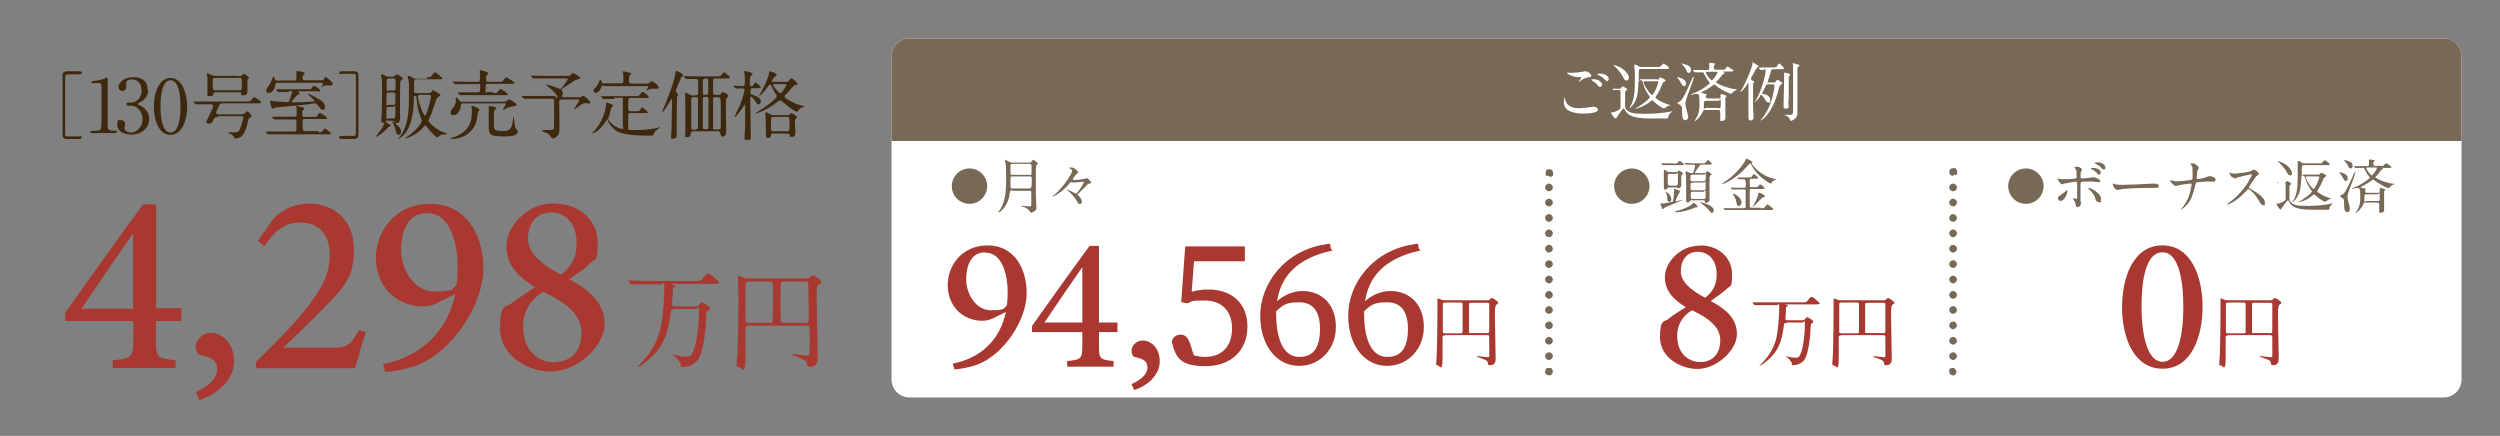 <?xml version="1.0" encoding="UTF-8"?>
<svg id="_レイヤー_1" xmlns="http://www.w3.org/2000/svg" version="1.1" viewBox="0 0 975 170">
  <rect x="0" y="0" width="975" height="170" fill="#808080" stroke="none"/>
  <!-- Generator: Adobe Illustrator 29.4.0, SVG Export Plug-In . SVG Version: 2.1.0 Build 152)  -->
  <defs>
    <style>
      .st0 {
        fill: none;
      }

      .st1 {
        stroke: #a83830;
        stroke-miterlimit: 10;
      }

      .st1, .st2 {
        fill: #a83830;
      }

      .st3 {
        fill: #3e290f;
      }

      .st4 {
        fill: #fff;
      }

      .st5 {
        fill: #786957;
      }
    </style>
  </defs>
  <path class="st0" d="M955,170H20c-11,0-20-9-20-20V20C0,9,9,0,20,0h935C966,0,975,9,975,20v130c0,11-9,20-20,20Z"/>
  <path class="st4" d="M953,155H354.7c-3.9,0-7-3.1-7-7V22c0-3.9,3.1-7,7-7h598.3c3.9,0,7,3.1,7,7v126c0,3.9-3.1,7-7,7Z"/>
  <path class="st5" d="M960,55H347.7V22c0-3.9,3.1-7,7-7h598.3c3.9,0,7,3.1,7,7v33Z"/>
  <g>
    <path class="st2" d="M263.1,120.6c-1.3,0-1.3.2-1.5,1.5-1.1,7.7-2.6,13.3-9.3,18.7-1.8,1.5-3.4,2.4-3.8,2.4s0,0,0,0c0-.1.4-.5.5-.6,7.4-7.1,8.5-13.5,9.1-17.4.6-3.8,1-9.5,1-12.9s-.2-1.4-1.3-1.4h-5.7c-.9,0-3.7,0-5.1,0h-.8c-.1,0-.2,0-.4-.3l-.8-.9q-.2-.2-.2-.3h.2c.3,0,1.5,0,1.8,0,1.9,0,3.7.2,5.5.2h19c1.9,0,2.1,0,2.9-1.1,1-1.4,1.3-1.8,1.9-1.8,1.1,0,4.3,3.1,4.3,3.4,0,.6-.8.6-2.2.6h-15.6c-.3,0-.7,0-.7.2s0,0,.7.3c.7,0,.8.2.8.4s-1,.8-1,1v2.5c-.2.6-.3,2.9-.3,3.4s0,1,1.2,1h7.5c.8,0,1.2,0,1.7-.5.8-1,.9-1.1,1.2-1.1.5,0,3.2,1.8,3.2,2.3s-.2.5-.8.9c-.6.4-.6.6-.7,2.8,0,1.5-.6,13.3-3.5,16.8-1.3,1.5-3.4,2.4-5.5,2.4s-.6,0-.9-1.1c-.4-1.3-2.1-2.7-2.3-2.9-.7-.6-.8-.6-.8-.8s.1,0,.2,0c.2,0,1.4.4,1.6.4.8.2,2.1.4,3.4.4s2.1,0,3.1-3c1.4-4.1,1.9-10.8,1.9-14.4s-.3-1.2-1.4-1.2h-8.1Z"/>
    <path class="st2" d="M292,127.1c-.6,0-1.3,0-1.3,1.1v12.1c0,6.3-1.9,2.9-2.2,2.9-1.2,0-1.2-.6-1.2-1.1s.2-3.4.3-4.1c.3-4.3.4-21.9.4-22.3,0-1.1-.2-6.4-.2-7.6s0-.5.2-.5c.5,0,1.4.4,2.2.7.6.3,1,.3,2.1.3h21.8c1.3,0,1.5,0,1.9-.6.6-.6.8-.7,1.1-.7s3.2,1.9,3.2,2.5-.2.5-1.1,1.2c-.6.5-.7.6-.7,4.9s.4,20,.4,23.8-3.1,3.3-3.3,3.3c-.7,0-.8-.3-.9-1.4-.2-1.1-2.1-1.7-3.2-2.2-2.1-.8-2.4-.8-2.4-1.1s.3-.2.5-.2c.5,0,4.2.6,5,.6s.9,0,1-.4c.1-.6.2-3.5.2-4.4s0-5.8-.1-6.1c-.2-.8-.8-.8-1.2-.8h-22.5ZM300.2,126c.4,0,.8,0,1.1-.5.1-.3.2-8.5.2-9.5s0-5.4-.2-5.7c-.2-.5-.6-.5-1.1-.5h-8.3c-.3,0-.8,0-1.1.5-.1.3-.1,7-.1,8v7c.1.6.8.6,1.1.6h8.4ZM314,126c1.4,0,1.4-.3,1.4-2.8s-.1-12.2-.2-12.7c-.2-.7-.7-.7-1.3-.7h-8.1c-.5,0-1,0-1.2.4s-.2,6.5-.2,7.5,0,7.4.2,7.8.6.4,1.2.4h8.2Z"/>
  </g>
  <g>
    <path class="st3" d="M31.1,53.1c.3,0,.8,0,.8.5s-.6.6-.8.6h-5.1c-.4,0-1.6,0-1.6-1.6v-23.2c0-1.1.6-1.6,1.6-1.6h5.1c.3,0,.8,0,.8.6s-.5.6-.8.6h-4.9s-.5,0-.7.4c-.1.3-.1,2.9-.1,3.4v19.7c0,.3.2.7.8.7h4.9Z"/>
    <path class="st3" d="M35.9,52c-.6,0-.7-.4-.7-.5,0-.5.4-.5,1.5-.5,1.6,0,2.3,0,2.7-.9.2-.5.2-5.6.2-6.6v-9.7c0-1.5-.4-1.4-2.8-1.4s-1,0-1-.4.3-.4,1.2-.5c.7,0,2.1-.3,3.3-.7.2,0,1.2-.6,1.4-.6s.3,0,.3,1.4v5.4c0,1.3,0,12.5,0,12.8.2.8.6,1.2,2.8,1.2s.7,0,.7.5-.5.4-.7.4h-9Z"/>
    <path class="st3" d="M66.5,52.6c-4.6,0-6.5-5.8-6.5-11.1s2-11.1,6.5-11.1,6.5,6,6.5,11.1-1.9,11.1-6.5,11.1ZM66.5,31.3c-3.9,0-3.9,8.7-3.9,10.2s0,10.2,3.9,10.2,3.9-8.6,3.9-10.2,0-10.2-3.9-10.2Z"/>
    <path class="st3" d="M57.8,35.2c0,1.7-1,3.3-2.6,4.4-.2,0-1.5.8-1.5,1,0,.3,1.4.7,1.6.9,1.4.8,2.9,2.4,2.9,4.9,0,3.7-3.2,6.1-6.8,6.1s-5.7-1.6-5.7-3.9.8-1.7,1.7-1.7,1.4.8,1.4,1.4-.3,1.3-.3,1.5c0,1.1,1.2,1.9,2.6,1.9,2.3,0,4.5-2.4,4.5-5.2s-2-5.3-4.6-5.3-1,0-1.1,0c-.4,0-.6-.3-.6-.6s.3-.6.7-.6,1,0,1.2,0c2,0,4-1.8,4-4.6s-1.4-4.4-3.7-4.4-2.3,1-2.3,1.9,0,.9,0,1.1c0,.9-.7,1.5-1.5,1.5s-1.5-.8-1.5-1.5c0-1.4,1.7-3.9,5.7-3.9s5.7,1.9,5.7,4.9h0Z"/>
    <path class="st3" d="M84.9,45.7c-1,0-1.2,0-1.7,1.1-.3.7-.6,1.4-1.7,1.4s-1-.4-1-.7.5-1.2.7-1.6c0,0,1.9-3.8,1.9-4.5s-.5-.7-.8-.7h-5.9q0,0-.3-.2l-.6-.7c0,0,0-.1,0-.2h1.3c1.4,0,2.6,0,4,0h15.2c1.3,0,1.5,0,1.9-.5.9-1,1-1.2,1.3-1.2s2.6,1.5,2.6,2-.5.4-1.6.4h-12.9c-1.4,0-1.5,0-2.2,1.7-.2.4-.8,1.7-.8,2s.2.6,1.1.6h8c1.2,0,1.6,0,2-.4.8-.7.9-.8,1.1-.8.6,0,1.6,1.7,1.6,2s0,.2-.9.7c-.3,0-.3.3-.5,1.4-.4,1.9-1.5,5.2-2.8,5.9-.7.4-1.6.6-1.9.6s-.4,0-.7-.5c-.2-.3-.5-.9-1.9-1.5q-.3,0-.3-.2c0,0,.2-.2.3-.2h1.6c2,0,2.2-.3,2.8-1.9.5-1.2,1.1-3.5,1.1-3.9s-.4-.5-.8-.5h-9.3l.2.3ZM92.6,29.7c1.2,0,1.4,0,1.7-.3.5-.5.6-.6.9-.6.5,0,1.9,1.3,1.9,1.6s-.5.5-.6.6c0,.1,0,.3,0,.8v3.7c0,1.2-.6,1.7-1.7,1.7s-.7-.3-.7-.8-.4-.4-.6-.4h-9.5c-.3,0-.6,0-.7.4,0,.4,0,1.1-1.4,1.1s-1-.3-1-1.2v-6.2c0-.2-.3-1.1-.3-1.3s0-.2.2-.2c.2,0,1.5.6,1.8.7.7.3.8.3,1.5.3h8.6ZM83.9,30.4c-.3,0-.7,0-.9.4v2.7c0,1.3,0,1.7.8,1.7h9.6c.9,0,.9-.4.9-1.9,0-2.8,0-2.9-1-2.9h-9.4Z"/>
    <path class="st3" d="M125.4,31.3c.6,0,.7,0,1-.6.3-.5.4-.7.6-.7s1.3.9,1.7,1.3c.9.8,1.1,1,1.1,1.4,0,.6-.6.6-.9.6s-1.2,0-1.5,0c-.7,0-.8,0-1.7.6,0,0-.3.3-.4.3s0,0,0,0c0,0,0-.3.2-.4.4-.9.4-1,.4-1.2,0-.3-.2-.3-.6-.3h-17c-.8,0-.8.2-1,1,0,1-1,2.9-2.3,2.9s-1.1-.4-1.1-1,0-.6.7-1.5c1-1.3,1.5-2.8,1.6-2.9,0-.1.2-1,.3-1,.2,0,.6.8.7,1,.2.6.3.6.9.6h6.7c.6,0,.8-.2.8-.9v-1.7c0-.1,0-.7,0-.9s0-.2.3-.2c.3,0,1.5.2,1.9.3.3,0,1,.2,1,.6s0,.2-.6.7c0,.1-.2.4-.2,1.1s.3.9.9.9h6.9-.3ZM123.9,51.6c1.2,0,1.4,0,1.6-.2s1-1.3,1.2-1.3,2.4,1.6,2.4,1.9-.2.4-.4.4h-24.1c0,0-.2,0-.3-.2l-.6-.7s0,0,0-.2h11c.8,0,.9-.3.9-.8v-3.4c0-.4-.4-.5-.8-.5h-7.8q0,0-.3-.2l-.6-.7q0,0,0-.2h8.8c.8,0,.8-.6.8-.8v-2.4c0-.2-.3-.9-.3-1s0,0,.2,0,1.9.4,2.2.5c.7.2.8.2.8.6s0,.3-.4.5-.3.3-.3,1c0,1.5,0,1.7.9,1.7h3.8c.7,0,.8,0,1.2-.6.6-.9.7-1,.9-1s2.8,1.4,2.8,2-.2.4-1.6.4h-7.1c-.3,0-.8,0-.8.8,0,3.8,0,3.9,1,3.9h5.3l-.2.6ZM112.9,35.9h-4.3c0,0-.2,0-.3-.2l-.6-.7s0,0,0-.2h0c.2,0,1.1,0,1.3,0h11.3c1,0,1.1,0,1.3-.4.3-.6.6-.9.9-.9s2.4,1.2,2.4,1.8-.2.3-1.6.3h-7.1s.7.8.7,1,0,.2-.7.3c-.2,0-.7.6-1.2,1.2-.2.3-1.3,1.5-1.3,1.6,0,.2.4.2.6.2,2.7,0,3.9,0,7.5-.3.6,0,.8,0,.8-.3s-2.6-2.5-2.6-2.8,0,0,0,0c.5,0,3.2,1.5,4.1,2,1.7,1,2.6,1.8,2.6,3.1s-.3,1.2-.9,1.2-.6-.2-1.9-1.8c-.3-.3-.6-.7-1-.7s-3.1.4-3.6.5c-1.9.2-11.2,1-12.1,1.2,0,0-.7.4-.8.4-.4,0-.6-.6-.8-1.4,0-.3-.3-1.5-.3-1.6s0-.2.2-.2c.2,0,1,.3,1.2.3.8,0,4.4.3,5.2.3s.7,0,1.2-1.3c0-.2.8-2.1.8-2.6s-.3-.4-.7-.4h-.7l.3.4Z"/>
    <path class="st3" d="M133.1,28.9c-.3,0-.8,0-.8-.5s.5-.6.8-.6h5.1c.4,0,1.6,0,1.6,1.6v23.2c0,1.1-.6,1.6-1.6,1.6h-5.1c-.3,0-.8,0-.8-.6s.5-.6.8-.6h4.9s.5,0,.7-.4c.1-.3.1-2.9.1-3.4v-19.7c0-.3-.2-.7-.8-.7h-4.9Z"/>
    <path class="st3" d="M151.4,46.9c-.1,0-.9,0-.9.5s1.9,1.2,1.9,1.5-.1.2-.2.3c-.4.2-.6.3-.8.5-2.8,3-4.9,3.8-4.9,3.7s1.2-1.7,1.5-2c1.6-2.3,2-3.3,2-3.5s0,0,0,0c0,0-.5,0-.6,0-.6,0-.7-.6-.7-1.1s.2-2.8.2-3.3c.1-4.8.1-6.2.1-7.8,0-2.8,0-3.8-.1-4.5,0-.3-.3-1.6-.3-1.9s0-.3.2-.3c.4,0,.7.1,1.6.6.5.3.9.3,1.2.3h1.5c.3,0,.6,0,1-.4s.5-.5.7-.5c.3,0,2.3,1.2,2.3,1.7s-.2.3-.3.4c0,0-.6.4-.6.5-.1.3-.2,4.7-.2,5.4v9.3c0,.5,0,1.7-1.5,1.7s-.5-.2-.6-.5c-.1-.4-.4-.4-.8-.4h-1.8v-.2ZM151.6,41.7c-.9,0-.9.2-.9,3s0,1.5.9,1.5h1.7c.9,0,.9-.2.9-3.3s0-1.2-.9-1.2h-1.7ZM151.6,36.1c-.9,0-.9.2-.9,3.1s0,1.7.9,1.7h1.7c.9,0,.9-.4.9-1.8v-2.6c-.2-.4-.6-.4-.8-.4h-1.8ZM151.7,30.6c-.9,0-.9.2-.9,3s0,1.7.9,1.7h1.7c.9,0,.9-.3.9-1.7,0-2.8,0-3-.9-3,0,0-1.7,0-1.7,0ZM154.3,48.3c1,.8,2.1,1.6,2.1,3s-.9,1.2-1.1,1.2c-.6,0-.6-.2-1.1-2.1-.2-.8-.8-2.1-1.1-2.6-.1-.2-.2-.3-.1-.4.1-.2,1.3.7,1.4.8h0ZM166.6,30.1c1.3,0,1.4,0,1.9-.8.3-.4.9-1.1,1.2-1.1s.7.4,1.9,1.4c.8.6.9.7.9.9,0,.4-.1.4-1.5.4h-8.6c-.7,0-.9.3-.9.9v3.9c0,.4.3.6.9.6h4.7c.3,0,.9,0,1.1-.4.3-.6.4-.7.7-.7s2.9,1.5,2.9,1.8-1.4,1.1-1.5,1.4c0,0-1.8,5.3-2.2,6.3-.1.3-1,1.9-1,2.3,0,.8,2.6,3,4.5,4,.6.3,1.7.7,2.4,1,0,0,.3,0,.3.2s-.6.2-1,.2c-1.2,0-1.8.4-2.4,1-.2.2-.3.2-.4.2-.3,0-2.4-1.9-4-4.1-.2-.3-.3-.5-.6-.5s-.5.2-.6.4c-1.9,2.3-4.1,3.5-5.9,4.2-.6.2-1.4.5-1.5.5h-.1s0,0,.3-.3c4.6-3,6.4-6,6.4-6.6s-.8-2.3-.9-2.7c-.6-1.9-.7-2.3-1.2-6.5,0-.2,0-.6-.5-.6s-.5.5-.5.9c0,2.7-.2,10.3-3.8,14.2-.9,1-2.1,1.7-2.2,1.7s0,0,.3-.6c2.4-3,3.8-6.6,3.8-15.8s0-4.7-.2-6.4c0-.3-.3-1.4-.3-1.6s.2-.2.3-.2c.5,0,.9.2,1.8.8.5.3.8.3,1.1.3h4.4v-.6ZM163.7,37c-.4,0-.7,0-.7.5,0,2,2.1,7.6,2.8,7.6s2.3-7.1,2.3-7.5c0-.6-.5-.6-.7-.6h-3.7Z"/>
    <path class="st3" d="M180.4,40.4c-.6,0-.6,0-.7,1-.1,1.4-1.2,3.5-2.7,3.5s-1.2-.3-1.2-1.1.1-.7,1.2-2.2c.7-1,.8-2,.8-2.5s-.1-.7-.1-.8c0-.2.2-.3.3-.3.3,0,1.2,1.2,1.4,1.5.2.2.6.2.9.2h15.6c.9,0,1.1,0,1.5-.2.2,0,.9-.8,1.1-.8.3,0,3,1.6,3,2.1s-.8.6-1.2.7c-.6,0-1.2,0-2.5.6-.2,0-1.1.7-1.4.7s-.2,0-.2-.2,1.1-1.8,1.1-2.1c0,0,0-.2-.4-.2h-16.6,0ZM186.4,42.3c.3,0,.6.2.6.5s-.6.7-.6.9c-.1.4-.3,2.4-.4,2.7-1.2,6.4-7.2,7.8-9.5,7.8s-.4,0-.4-.3.2-.2.5-.3c.8-.2,2.2-.7,3.6-1.7,3.8-2.7,3.8-6.2,3.8-8.3s0-1,0-1.3c0,0-.2-.6-.2-.7,0-.2.2-.2.3-.2h.4c.4,0,1.7.7,2.1.8h-.2ZM192.4,36.3c1.3,0,1.4,0,1.9-.7.3-.4.7-.9,1-.9s2.8,1.8,2.8,2.1-.6.3-1.5.3h-17.1c-.1,0-.2,0-.3-.2l-.6-.7q-.1,0-.1-.2h.1c.2,0,1.1,0,1.3,0h6.5c.7,0,.9-.3.9-2s0-1.2-.8-1.2h-9q-.1,0-.3-.2l-.6-.6c-.1-.1-.1-.2-.1-.2h1.3c1.4,0,2.6.1,4,.1h4.5c.9,0,.9-.2.9-2.1s-.1-1.8-.1-2.1,0-.3.2-.3c.3,0,1.8.4,2.1.5.7.2,1,.5,1,.7s-.6.7-.6.9c-.1.2-.2.6-.2,1,0,.9,0,1.4.8,1.4h4.1c1.3,0,1.5,0,1.9-.7.3-.4.7-1,1.1-1s3.1,1.7,3.1,2.1-.6.4-1.6.4h-8.7c-.9,0-.9,0-.9,2.3s0,.9.8.9h2.1v.3ZM192.9,41.8c.2,0,.6.2.6.4s-.6.8-.7.9c-.2.3-.2,2.1-.2,2.7,0,3.4,0,4.1.3,4.5.3.6,1.2.8,3.5.8s3.2-.7,3.6-4.1c0-.3.2-1.4.3-1.4s.2.4.5,3.5c0,.5.2.8.4,1,.5.6.8,1,.8,1.3,0,.8-1.3,1.4-1.5,1.4-.7.3-1.9.4-3.7.4-6.2,0-6.2-.8-6.2-4.7v-6.7c0-.5.2-.5.5-.4.3,0,1.8.2,2.1.3h-.3Z"/>
    <path class="st3" d="M216.5,38.1c.7,0,1,0,1-.3s-.7-1.5-3.8-4.1c-.8-.6-.9-.7-.9-.8s.1,0,.1,0c.1,0,1.6.4,2.8.8.4,0,2.6,1,2.7,1,.3,0,.4,0,1.3-1.2.3-.4,1.7-2.2,1.7-2.6s-.3-.3-.7-.3h-12.7c-.1,0-.2,0-.3-.2l-.6-.7c0,0-.1-.1-.1-.2h1.4c.8,0,2.3.1,4,.1h8.6c.9,0,1.2,0,1.5-.3.4-.5.7-.8.9-.8.5,0,2.9,1.5,2.9,1.9s-.1.3-1.2.6c-.6.1-1.1.4-5.2,3.2-.8.6-.9.6-.9.8s0,.2.2.4c.2.3.3.6.3,1s0,.3-.1.6c-.2.3-.2.4-.2.6,0,.3.3.3.6.3h5.2c1.3,0,1.4,0,1.5,0,.6-.4.7-.6.9-.6.4,0,2.8,2.1,2.8,2.6s-.4.5-.6.5-1-.2-1.2-.2c-.8,0-1,0-3,1.5-.3.2-1.2.9-1.3.9s-.2,0-.2-.2,2-2.8,2-3.3-.2-.3-.9-.3h-5.8c-.6,0-1.1,0-1.1.8s.1,10,.1,10.2c0,1,0,2.4-.8,3.2-.6.7-1.5,1-1.8,1s-.6-.2-1.1-1.1c-.2-.3-.7-.8-1.4-1.1-.3,0-1.7-.6-1.7-.9s.2-.2.3-.2h2.4c1.2,0,1.7,0,1.9-.6.1-.6.1-4.5.1-5.5v-5.2c0-.8,0-.9-.9-.9h-10.8q-.1,0-.3-.2l-.6-.7c0,0-.1-.1-.1-.2h1.4c.8,0,2.3,0,4,0h7.9l-.2.7Z"/>
    <path class="st3" d="M239.6,38.6h-4.3c-.1,0-.2,0-.3-.2l-.6-.7q-.1,0-.1-.2c0-.1,0,0,.1,0h1.3c1.4,0,2.6,0,4,0h7.9c1.2,0,1.5,0,1.9-.5.7-1,.8-1.2,1-1.2.5,0,2.5,1.5,2.5,2s-.5.4-1.6.4h-5.6c-.8,0-.8.3-.8,2.7s0,2.5.8,2.5h2c1.2,0,1.5,0,1.8-.5.6-.8.6-1,.9-1s2.1,1.5,2.1,1.9-.2.3-.4.3h-6.3c-.9,0-.9.2-.9,1.9v4.4c.1.2.3.2.7.3.2,0,1.7,0,3.2,0,3.1,0,6.8-.6,7.7-.9.1,0,.8-.3.9-.3s0,0,0,0c0,.2-1.8,1.4-2.1,1.8-.1,0-.4,1-.5,1.2-.2.4-1.4.4-1.8.4-11.6,0-13-1.7-14.9-3.9-.7-.8-1-1.6-1.2-2.1,0-.2-.1-.3-.2-.3s-.2,0-.4.5c-2.7,4.3-5.2,5-5.4,5s-.2,0-.2,0,.4-.5.5-.5c3.4-3.6,4.8-8.1,5-10.2,0-1.3,0-1.4.3-1.4s2.5.7,2.5,1.1-.6.6-.6.8c-.2.4-.7,2.4-.8,2.8l-.5,1.5c0,1.5,3.7,4,5.3,4s.4-.4.4-.6v-10.4c0-1.5,0-1.1-.9-1.1h-2.6l.2.3ZM235.3,33.3c-.4,0-.6,0-.7.5-.6,1.7-1.5,2.4-2.1,2.4s-1-.2-1-.8.1-.6.8-1.3c.6-.6,1.2-1.7,1.5-2.6.1-.3.2-.5.3-.5.2,0,.4.5.6,1,.1.4.3.5.7.5h6.9c.7,0,.8-.4.8-.9v-2.2c0-.2-.2-1.3-.2-1.5s0-.1.1-.1,2,.4,3,.7c0,0,.2.2.2.3s-.7.7-.8.8c-.1.3-.1,1.5-.1,1.9,0,1,.2,1.1.9,1.1h5.7c.8,0,.9,0,1.3-.3.4-.3.7-.6,1-.6s2.7,1.5,2.7,2.3-.7.6-.8.6h-1.5c-.9,0-1.5.3-1.7.4-.1,0-.7.4-.8.4s0,0,0,0c0-.2.7-1.3.7-1.6s-.2-.2-.6-.2h-16.6l-.3-.3Z"/>
    <path class="st3" d="M264,36.4c.3.2.5.4.5.6s0,.2-.4.7c-.1.2-.1.6-.1.8,0,1.7-.1,9.3-.1,10.8v3.6c0,.9-.8,1.2-1.6,1.2s-.6-.5-.6-.6c0-.5.1-2.1.2-3.1,0-1.1.2-9.7.2-11s0-.7-.2-.7-.3.3-.6.8c-.3.6-2.5,4.1-2.8,4.1s-.2,0-.2-.2.3-.7.3-.8c1.1-2.4,4.6-11.1,4.8-14,0-.7,0-.9.4-.9s2.6,1,2.6,1.6,0,.3-.5.6c-.2.1-.3.4-1.1,2.4-.2.5-1.2,2.8-1.2,2.8,0,0-.1.4,0,.6,0,0,.3.3.5.5v.2ZM271.4,37.1c.5,0,.8,0,.9-.6v-4.4c0-1,0-1.3-1.2-1.3h-3.5q-.1,0-.3-.2l-.6-.7c0,0-.1-.1-.1-.2h1.3c.8,0,2.4.1,4,.1h7.5c1.3,0,1.5,0,1.9-.5.8-1,.9-1.1,1.1-1.1s2.3,1.6,2.3,2-.6.4-1.6.4h-4c-.4,0-1,0-1,.9v4.6c0,.8.3.9.9.9h1.3c.4,0,.7,0,.8-.3.4-.6.5-.8.8-.8s2.1.8,2.1,1.4-.6.9-.7,1.1c-.2.5-.2,3.6-.2,4.3s0,4.9.1,6.9v1.8c0,1.4-.9,1.9-1.4,1.9s-.7-.3-.9-1.5c-.1-.6-.5-.6-.8-.6h-9.9c-.3,0-.7,0-.8.8,0,.7-.2,1.5-1.4,1.5s-.8-.5-.8-.9.1-2.4.1-2.8v-3.5c0-1.4-.1-8.4-.1-10s0-.3,0-.3c0,0,1.5.8,1.8.9.5.3.6.3,1,.3h1.4ZM271.4,50.4c.2,0,.7,0,.8-.5v-11.6c-.1-.4-.6-.4-.8-.4h-1c-.2,0-.6,0-.8.4v11.9c.1.4.5.4.8.4h1v-.2ZM275.5,50.4c.2,0,.6,0,.8-.4v-11.4c0-.6-.3-.8-.8-.8h-.6c-.2,0-.6,0-.8.4v11.6c0,.4.4.6.8.6,0,0,.6,0,.6,0ZM274.9,30.7c-.8,0-.8.2-.8,2.6v3.4c0,0,.2.3.7.3h.6c.8,0,.8-.5.8-1.2v-4.2c0-.4,0-1-.8-1h-.6,0ZM280.3,50.4c.6,0,.8-.2.8-.8v-9.3q0-2.4-.8-2.4h-1.4c-.2,0-.6,0-.8.4v11.8c.1.4.6.4.8.4h1.4Z"/>
    <path class="st3" d="M293.6,34.4c-.9,0-.9.4-.9,1.5s.2.8.7,1c2.8,1,3.3,1.7,3.3,2.6s-.4,1.2-.9,1.2-.7-.3-1.2-1.2c-.4-.5-1.4-1.8-1.7-1.8s-.3.2-.3.8c0,2,.2,12,.2,14.3s0,1.7-1.5,1.7-.9-.2-.9-.8.1-3.3.2-3.7v-8.6c0-2.2-.1-.3-.3-.3s-.1,0-.3.3c-2,3.3-3.6,4.5-3.6,4.3s2-4.3,2.4-5.2c.8-2.1,1.6-5,1.6-5.4s-.3-.6-.6-.6h-2.8q-.1,0-.3-.2l-.6-.7s-.1,0-.1-.2h0c.3,0,3.1.2,3.7.2s.8-.6.8-.9c0-1.1,0-2.7-.1-3.8,0-.1-.2-.8-.2-1s0-.2.3-.2,1.8.4,2.1.5c.6.2.9.3.9.6s-.7.8-.8.9c-.2.3-.3,2.9-.3,3.2s.3.7.7.7.6-.3.8-.5c.5-.9.6-1,.7-1s2.1,1.5,2.1,1.9-.6.4-1.5.4h-1.9.3ZM306.2,32c.3,0,.8,0,1.3-.4.2-.2,1-1.1,1.2-1.1s2.4,1.8,2.4,2.2-.4.3-.7.4c-.6,0-.7.2-1.7,1.3,0,0-1.4,1.7-2.5,2.7-.2.2-.2.3-.2.5,0,.3,0,.6,2.2,1.8,1.9,1,3.7,1.7,5.1,1.9.2,0,.4,0,.4.2s-.7.3-.9.4c-1,.4-1.1.7-1.7,1.5,0,0-.1.2-.3.2-.3,0-1.6-.5-5-3.4-1-.9-1.1-1-1.5-1s-.4,0-1.2.6c-4.5,3.6-8.7,4.6-8.8,4.6h-.1s3-1.9,3.6-2.3c1.7-1.2,3.4-2.4,4.8-3.9.1,0,.3-.4.3-.7s-.1-.5-.2-.6c-.4-.5-.9-1.3-1.9-3.5-.1-.3-.4-.3-.5-.3-.3,0-.4,0-.6.4-1.5,2.1-1.8,2.4-3,3.5-.1,0-.6.5-.7.5s1-2,1.1-2.1c2.3-4.2,2.8-6.3,2.8-6.9s0-.7.3-.7,2.7.8,2.7,1.3-1,1-1.1,1.2c-.1.1-.8,1.2-.8,1.3,0,.3.3.3.4.3h4.8ZM301.6,52c-.4,0-.8,0-.9.7,0,.3-.1,1.1-1,1.1s-.9-.2-1-.8v-3.1c0-.5-.2-5.6-.2-5.7,0-.2,0-.4.3-.4s.3,0,1.3.6c.8.5,1.5.5,1.8.5h5.2c.3,0,.5,0,.8-.2.1,0,.6-.6.8-.6s2.1,1.2,2.1,1.6-.1.3-.4.6-.4.4-.4.9.2,4.4.2,4.5c0,.3,0,1.7-1.3,1.7s-.9-.3-.9-.7-.2-.6-.8-.6h-5.6ZM301.6,45.6c-.9,0-.9.2-.9,2.3s0,2.8.1,3c.2.3.5.3.8.3h5.4c.9,0,.9-.2.9-2.3s0-2.8-.1-3c-.2-.3-.6-.3-.8-.3h-5.4ZM302,32.8c-.3,0-.5,0-.5.4s2.2,3.1,2.8,3.1.4,0,1.3-1.3c.3-.4,1.1-1.6,1.1-1.8,0-.4-.3-.4-.5-.4h-4.4.2Z"/>
  </g>
  <g>
    <path class="st4" d="M616.9,42.1c.3,0,1.3,0,2.4-.2.4,0,2-.3,2.3-.3.8,0,1.6.6,1.6,1.2,0,1.3-4.2,1.5-5.6,1.5-3.3,0-7.7-.7-7.7-4.4s.3-1.1.4-1.1,0,0,.3.6c.6,2,3,2.8,4.9,2.8s1.3,0,1.5,0h-.1ZM613.1,28.4c1.9,0,3.7-.4,4-.4.9-.2,1.1-.2,1.2-.2,1.2,0,2.3,1.2,2.3,1.7s-.2.5-1.8.8c-1.2.3-2.1,1-2.9,1.6q-.2.2-.3.2c0,0,0,0,0,0,0-.2,1.1-1.5,1.1-1.8s0-.2-.8-.2c-2.9,0-4.7-1.3-4.7-1.7s0-.1.2-.1c0,0,0,0,.8.1h1.1-.2ZM623.7,31.5c.7.5,1.1,1,1.1,1.4s-.3,1-.7,1-.5,0-1.3-1c-.5-.5-.7-.7-1.8-1.4,0-.1-.4-.3-.4-.4s.2-.2.4-.2c1,0,1.8,0,2.8.6h0ZM627.4,30.9c0,.3-.2.7-.6.7s-.8-.4-1.3-.9c-.3-.4-1.3-1.1-2.2-1.4-.3-.1-.3-.2-.3-.3,0-.2.5-.3.9-.3,2.2,0,3.5,1.1,3.5,2.1h0Z"/>
    <path class="st4" d="M628.8,34.8v-.2c0-.1,0,0,0,0,.4,0,2.4,0,2.8,0s.5,0,.7-.4c0,0,.4-.5.6-.5s1.7.9,1.7,1.2-.3.3-.4.4c0,0-.3.3-.4.5v5.8c0,.3,0,.5.2.7,1.1,1.8,3.1,2.1,7.5,2.1s8.1-.5,9.6-.8c.2,0,1.1-.3,1.2-.3s0,0,0,0c0,0-.3.3-.4.4-.6.5-1,.9-1.2,1.7-.2.6-.2.7-.4.8-.3,0-6.4,0-7,0-7.4,0-8.7-1.7-9.6-3.4,0,0-.3-.5-.4-.5h-.2c-.1,0-2.4,3.1-2.6,3.5q-.2.4-.4.4c-.6,0-1.8-2-1.8-2.2s.2-.2.4-.2c1.2,0,3.2-1.1,3.3-1.7v-6.2c0-.5,0-.8-.6-.8s-1.8,0-2,0,0,0-.2,0l-.5-.6h.1ZM635.2,30.4c0,.3,0,1-.8,1s-.8-.2-1.9-2.2c0,0-1.1-1.9-3-3.5l-.3-.3c0-.2,1.7.4,2.4.7,2.3,1.2,3.7,3.2,3.7,4.2h-.1ZM646.2,31.1c.4,0,.6,0,.8-.4s.3-.5.5-.5,2,.7,2,1.2,0,.2-.5.5c-.4.3-.6.5-.9,1.4-.7,1.7-1.4,3-2.1,4-.2.3-.4.6-.4.7,0,.5,3.2,2.4,6,3,0,0,.4,0,.4,0s0,0-.3,0-.9.2-1.3.4c-.2,0-1.1.9-1.4.9s-1.9-.8-3.7-2.4c-.7-.7-.8-.8-.9-.8s-.2,0-.8.5c-2.5,2.1-5.8,2.9-6.1,2.9s0,0,0,0c0,0,1.3-.8,1.5-.9,2.4-1.5,4.4-3.2,4.4-3.7s-.2-.5-.3-.6c-1.1-1.6-1.8-2.8-2.3-4.8-.3-1-.3-1.2-.8-1.2s-1,0-1,.7c-.2,3.6-.2,5.7-1.6,8.1-.8,1.4-2,2.2-2.1,2.2s0,0,0,0l.3-.5c1.2-1.8,2-4,2-10.2s0-3.7-.2-4.9v-1.1c0-.3,0-.4.3-.4s.7.2,1.3.6c.5.3.7.3,1,.3h7.4c.2-.1,1.1-1.3,1.4-1.3s2.1,1.3,2.1,1.7-.4.4-1.1.4h-9.9c-.8,0-.8.2-.8,3.1s.2.9.8.9h6.4,0ZM641.5,31.7c-.2,0-.5,0-.5.3,0,1.1,2.6,5,3.3,5s2.4-4.1,2.4-4.9-.5-.4-.6-.4h-4.6Z"/>
    <path class="st4" d="M654.2,30.1c.5,0,3.3.7,3.3,2.3s-.6,1.1-.9,1.1-.5-.2-1.2-1.5c-.5-.8-.6-1-1.2-1.6,0,0-.2-.2-.2-.3,0,0,.2-.1.3-.1h0ZM655.4,39.3c1-.8,1.9-2.7,4.3-8.1.2-.3.5-1.2.7-1.2s.2.1.2.2c0,.2-1,3.3-1.3,3.9-1.6,4.2-2,5.4-2,6.4s1.1,4.4,1.1,5.1-.6,1.3-1,1.3c-1.3,0-1.4-1.4-1.4-3.5s0-1.8-1.1-2.7c0,0-.8-.4-.8-.5s1.2-.7,1.4-.9h-.1ZM656,24.8s1.2.2,2.2.7c.5.2,1.3.7,1.3,1.7s-.4,1.2-.9,1.2-.6-.2-.8-.8c-.2-.4-.5-1.1-.8-1.3-.2-.3-.7-.9-1.2-1.5,0,0,0-.1.2-.1h0ZM670.2,38.7c.5,0,.8-.2.8-.7v-1.1q0-.2.2-.2c.2,0,2.1.3,2.1.9s0,0-.4.6c0,0,0,.5,0,.7v5.8c0,.2,0,1.2,0,1.4,0,.7-.8,1.1-1.5,1.1s-.5-.3-.5-.6v-1.8c0-1.4,0-1.9-.8-1.9h-5.3c-.4,0-.4,0-.9,1-.8,1.7-2.6,3.4-3.1,3.4s0,0,0,0c0,0,.3-.4.3-.5,1.7-2.6,1.7-4.1,1.7-6.6s0-3.6-1.1-3.6-1.9.4-2.1.4-.3,0-.3,0c0-.2.7-.4.9-.5,4.1-1.5,6.7-4.1,6.7-4.1,0,0-1-1.3-1.2-1.6-.3-.5-.7-1.2-1.2-2.2,0-.2-.3-.4-.5-.4h-3s0,0-.2-.1l-.5-.6v-.2c0-.1,0,0,0,0h5.5c.2,0,.8,0,.8-.6s0-1.9,0-2.1,0-.1,0-.1,1.9.2,2,.2c0,0,.3,0,.3.2s-.5.6-.5.7v.5c0,.7,0,1.1.8,1.1h2.2c.4,0,1.1,0,1.3-.1,0-.1.8-1,.9-1.1h.2c.3,0,2.3,1.4,2.3,1.6s-.5.3-1.3.3h-2.7c0,0-.2,0-.2.1s0,0,.2.1.4.2.4.4,0,.2-.4.4c-.3.1-.4.3-.9.9-.6.8-1.5,1.8-1.9,2.1,0,0,0,.1,0,.2s1.6,1.4,6.3,2.5c.3,0,1.9.2,1.9.4-.2,0-1,.5-1.1.5-.4.3-.6.5-1,.9,0,0-.2.2-.4.2s-2.4-1-3.9-1.9c-1.1-.6-1.2-.8-2.4-1.7,0,0,0,0-.2,0s-.5.3-.6.4c-2.3,1.6-3.1,2-4.1,2.4q-.4.2-.4.3t1.6.5c.5,0,.6,0,.6.2s-.3.5-.3.5v.5q0,.6.8.6h4.9l-.7.5ZM670.3,42.2c.8,0,.8,0,.8-2.2s-.5-.7-.8-.7h-5c-.6,0-.8,0-.8,2.1s0,.7.8.7h5.1,0ZM665.8,28c-.2,0-.5,0-.5.3,0,.6,1.8,3,2.3,3s2.2-2.6,2.2-3-.2-.3-.7-.3h-3.3Z"/>
    <path class="st4" d="M684.9,25.2c.8.4.9.4.9.6s-.7.8-.8.9c-.3.4-.6,1.2-.9,1.6-.2.3-1.1,1.9-1.2,2.1,0,.1,0,.2,0,.4s.2.3.4.5c.8.5.9.5.9.7s-.4.5-.5.6v9.5c0,.6.2,3.1.2,3.6,0,1.1-.9,1.3-1.1,1.3-.8,0-.9-.7-.9-1s0-1.8,0-2.1c0-3.6,0-7.7,0-8v-3.3q0-.4,0-.4c0,0-.4.6-.5.7-1,1.6-2.3,3-2.6,3s.7-1.3.8-1.5c1.5-2.9,3.9-8.3,3.9-9.8s0-.3.2-.2c0,0,1.1.6,1.3.7h-.1ZM686.1,26.4h0c.2-.1.9-.1,1.1-.1h4.2c1,0,1.3,0,1.6-.4.5-.9.6-1.1.9-1.1s1.9,1.7,1.9,1.8c0,.4-.5.4-1.3.4h-2.8c-.5,0-.8,0-1,.6,0,.4-1.3,4.1-1.3,4.3,0,.3.3.3.5.3h1.6c.6,0,.8,0,1.1-.5.2-.2.4-.6.6-.6s1.5.9,1.7,1c0,0,.2.2.2.3,0,.2-.8.8-.9,1-.3.5-.5,1.1-.7,1.9-1.9,8.1-6,11.7-7,11.7s0,0,0,0c0,0,.9-1,1-1.2,1.6-2.1,3.6-5.5,4.5-11.7,0,0,0-.5,0-.7,0-.5-.2-.5-.8-.5h-1.6c-.5,0-.7,0-1,.6,0,.2-1.4,2.9-1.4,2.9,0,0,0,.2.6.3.6,0,2.6.6,2.6,2.3s-.2.9-.8.9-.7-.2-1.2-1.1c-.3-.5-1.2-1.8-1.5-1.8s-.2,0-.5.6c-.8,1.1-1.8,2.1-2,2.1s0-.2.2-.4c2.2-3.1,4-10.1,4-11.6s-.2-.5-.5-.5-1.4.1-1.5.1,0,0-.2-.2l-.5-.6h.1ZM697.4,39.4c0,.3.2,2,.2,2.1,0,.7-.6.9-1.2.9s-.8-.4-.8-.7v-1.1c0-1.6.2-7.5.2-9.1v-2.3c0-.1,0-.6,0-.7s0-.2.2-.2.9.2,1.2.3c.8.2,1,.4,1,.6s0,.2-.2.3c-.3.2-.4.4-.4.9v9h-.1ZM701.5,25.2c.2,0,.3.1.3.3s0,.2-.5.5c-.3.2-.3.5-.3.9v6.8c0,1,0,4.4,0,6.8v2.9c0,1,0,1.9-.5,2.4-.5.7-1.6,1.3-2,1.3s-.3,0-.4-.4c0-.4-.5-1.1-1.3-1.5s-1.3-.3-1.3-.4.3,0,.4,0c.3,0,1.9,0,2.2,0,1.2,0,1.2-.5,1.2-2.7v-16.5c0-.1-.2-.8-.2-.9s0-.1,0-.1c.2,0,2,.5,2.3.7v-.2Z"/>
  </g>
  <g>
    <path class="st2" d="M60.8,125.3v7.4c0,6.6.4,7.1,7.7,7.8v3h-24.5v-3c7.5-.7,8-1.4,8-8v-7.3h-26.6v-3.2c9.8-13.8,20.5-28.8,30.4-42.3h5.1v40.5h9.8v5h-9.9ZM51.9,91c-6.1,8.8-13.2,19-20.1,29.4h20.1v-29.4Z"/>
    <path class="st2" d="M76.3,152.9c4.8-2.2,8.4-5,8.4-8.9s-2.9-4.7-6.8-5.6c-.6-.1-1.6-1.4-1.6-3.3s2.1-5.3,6-5.3,9,3.6,9,11.1-7.3,13.3-13.6,15.1l-1.3-3.1h0Z"/>
    <path class="st2" d="M142.6,129.6c-1.4,4.7-3.1,10.2-4.1,14h-38.6v-2.5c5.5-5.4,11.6-11.4,16.5-17.1,6.6-7.7,12.2-15.5,12.2-24.2s-4.3-13-11.6-13-11.2,5.2-13.9,9.3l-2.5-2.2,5.9-8.4c3.2-3.6,8.2-6.1,14.1-6.1,9.7,0,17.4,6.6,17.4,17.6s-3.1,14.5-12.8,24.2c-4.3,4.4-10.5,10.4-14.7,14.4h18.9c5.6,0,7.1-.5,10.6-6.9l2.6.8h0Z"/>
    <path class="st2" d="M177.6,114.6l-6.5,3.3c-2.2,1.1-4.1,1.6-6,1.6-11.1,0-18.5-8.4-18.5-18.9s7.6-21.1,21.2-21.1,20.7,11.6,20.7,25.3-11.8,32.2-25.8,37.6c-4.1,1.6-9.6,2.5-12.5,2.7l-.8-3.1c14.6-2.9,24.9-12.3,28.2-27.4h0ZM166.5,83.1c-7.4,0-10.1,7-10.1,14.4s4.9,16.2,13.2,16.2,6.5-1.2,8.5-2.6c.3-2.3.4-4.7.4-6.7,0-9.1-2.6-21.3-12-21.3h0Z"/>
    <path class="st2" d="M216.2,79.4c10,0,16.9,6.8,16.9,15.1s-.9,5.9-2.9,8.1-3.9,3.2-8.2,6.3c7,3.8,13.8,8.7,13.8,17.5s-11.1,18.5-20.8,18.5-20-6.5-20-16.8,2.2-7.9,4.6-9.9c1.7-1.4,5.7-4,9.1-6.2-6.4-3.8-11.2-8.6-11.2-15.9s7.4-16.8,18.7-16.8h0ZM216.2,141.2c6.6,0,10.6-4.3,10.6-11.5s-6.4-11.8-14.9-15.9c-5,3-7.9,7.6-7.9,13.5,0,9.4,5.8,14,12.3,14h-.1ZM214.8,82.9c-5.9,0-8.9,4.6-8.9,10.1s5,10.1,12.9,14.1c3.7-2.9,6.1-6.3,6.1-12.2,0-8.6-5.1-12.1-10.1-12.1h0Z"/>
  </g>
  <path class="st2" d="M563.6,130.8c-.4,0-1,0-1,.8v8.9c0,4.6-1.4,2.1-1.6,2.1-.9,0-.9-.4-.9-.8s.2-2.5.2-3c.2-3.2.3-16.1.3-16.4,0-.8,0-4.7,0-5.6s0-.4,0-.4c.4,0,1,.3,1.6.5.5.2.7.2,1.5.2h16c1,0,1.1,0,1.4-.4.4-.4.6-.5.8-.5s2.4,1.4,2.4,1.8,0,.4-.8.9q-.5.4-.5,3.6c0,3.2.3,14.7.3,17.5s-2.3,2.4-2.4,2.4c-.5,0-.6-.2-.7-1,0-.8-1.5-1.3-2.4-1.6-1.6-.6-1.8-.6-1.8-.8s.2-.1.4-.1c.4,0,3.1.4,3.7.4s.7,0,.7-.3,0-2.6,0-3.2v-4.5c0-.6-.6-.6-.9-.6h-16.4,0ZM569.6,130c.3,0,.6,0,.8-.4,0-.2,0-6.3,0-7s0-4,0-4.2c-.2-.4-.4-.4-.8-.4h-6.1c-.2,0-.6,0-.8.4v11.1c0,.5.6.5.8.5h6.1ZM579.8,130c1,0,1-.2,1-2.1s0-9,0-9.3c0-.5-.5-.5-1-.5h-6c-.4,0-.7,0-.9.3,0,.3,0,4.8,0,5.5s0,5.4,0,5.7.5.3.9.3h6.1Z"/>
  <g>
    <path class="st5" d="M385,72.6c0,3.8-3.1,6.9-6.9,6.9s-6.9-3.1-6.9-6.9,3.1-6.9,6.9-6.9,6.9,3.1,6.9,6.9Z"/>
    <path class="st5" d="M394.6,74.1q-.6,0-.8,1.2c-.6,5.5-4.1,7.6-4.3,7.6s-.1,0-.1-.2.4-.6.5-.7c2.5-3.6,2.5-9.2,2.5-12.7s-.1-5-.3-6.1c0,0-.2-.8-.2-.9s0,0,0,0c.1,0,.3,0,1.7.8.6.3.9.3,1.2.3h6.6c.5,0,.7,0,.9-.4.5-.6.6-.7.7-.7.2,0,1.8,1.2,1.8,1.5s0,.2-.1.2c-.4.3-.5.4-.6.7-.1.4-.1.6-.1,3.5v8.2c0,.6.2,3.6.2,4.3s0,1-.4,1.4c-.2.2-1.1.8-1.6.8s-.4,0-.5-.4c-.5-.9-1.7-1.6-2.8-1.9-.4,0-.6,0-.6-.3s.1,0,.3,0,2.5.2,2.8.2c.7,0,.8,0,.8-.7v-4.7c0-.7-.3-.7-.7-.7h-7,.1ZM394.8,68.8c-.2,0-.6,0-.7.4v3c0,1,0,1.3.7,1.3h6.9q.7,0,.7-2.3c0-2.3,0-2.4-.7-2.4h-6.9ZM394.8,63.9c-.5,0-.7.2-.7.7v2.8c0,.4,0,.8.7.8h6.9c.2,0,.5,0,.6-.3v-2.2c0-1.6,0-1.8-.7-1.8h-6.9.1Z"/>
    <path class="st5" d="M419.9,67.9c-.6.4-1.5,1.8-1.5,2,0,.3.6.3.8.3.9,0,2.7-.2,3.5-.4.2,0,.9-.3,1.1-.3.5,0,1.8,1.4,1.8,1.7s-.3.3-.3.3c-.9.2-1,.2-1.3.6-.8.8-2,2-2.8,2.8-.8.7-.9.8-.9,1s0,.2.3.4c.6.6,1.3,1.4,1.3,2.3s0,.9-.8.9-.5,0-.9-.8c-1.1-1.8-2.6-3.5-3.8-4.4l-.6-.5h.1c.1,0,1.6.6,2.8,1.3.1,0,.8.4.9.4.2,0,.3,0,1.4-1.5.6-.9,1.7-2.6,1.7-2.9s0-.2-.4-.2-2.9.3-3.5.3-.3,0-.5,0c0,0-.5-.2-.6-.2-.2,0-.3.2-.6.5-1,1.3-2.3,2.4-3.2,3.2-.8.6-2.9,2-3.4,2s-.1,0-.1,0,.9-.8,1-.9c2.9-2.4,6.7-7.9,6.7-9.1s0-.3-.3-.6c-.1,0-.8-.5-.8-.6s.7-.2.9-.2c1.2,0,2.6,1.6,2.6,1.8s-.1.4-.7.8h0Z"/>
  </g>
  <g>
    <path class="st5" d="M643.3,72.6c0,3.8-3.1,6.9-6.9,6.9s-6.9-3.1-6.9-6.9,3.1-6.9,6.9-6.9,6.9,3.1,6.9,6.9Z"/>
    <path class="st5" d="M655.1,75.1c-.6.5-1.7,3.3-1.7,3.4s0,0,0,0h.4c.3,0,2.6-.7,2.6-.7h0c0,.4-7.2,2.9-7.5,3.4,0,.2-.2.3-.4.3s-.3,0-.4-.3c0-.4-.5-1.4-.5-1.7s0-.3,0-.3.4.2.5.2c.8,0,4-.6,4.3-.8.2-.3.5-3.5.5-4.1v-.9c0,0,0,0,.1,0s.9.3,1.1.4c.6.2,1.1.4,1.1.6s0,.3-.3.5h0ZM652.9,63.8c.9,0,1,0,1.2-.2.2,0,.8-.9,1-.9s1.7,1.3,1.7,1.5,0,.2-.6.2h-7.6q0,0-.2,0l-.5-.5v-.2c0-.1,0,0,0,0h.6c.3,0,2.3,0,2.7,0h1.7,0ZM651,73c-.3,0-.5,0-.5.2-.2.4-.4.7-1,.7s-.6-.2-.6-.6v-6.9c0-.2.2-.2.2-.2,0,0,.2,0,1.2.7.3.2.6.2.9.2h2.5c.4,0,.6,0,.7-.3.2-.3.3-.3.4-.3s1.6.9,1.6,1.1-.2.3-.3.4c-.4.3-.4.4-.4,1.3s0,2.4,0,2.8c0,1.1-.8,1.3-1.1,1.3s-.4,0-.6-.3c0,0-.2,0-.3,0h-2.9,0ZM650.9,78.6c-.6,0-.6-.3-.7-1.6,0-.9-.4-1.7-.7-2.3h0c.2,0,2.3,1.2,2.3,2.8s-.2,1.1-.9,1.1h0ZM651.2,67.8c-.8,0-.8.3-.8,1.5,0,2.7,0,3.1.8,3.1h2.4c.8,0,.8-.4.8-3.2s0-1.4-.8-1.4h-2.4ZM653.4,82.6q-.4,0-.4,0c0,0,0,0,.4-.2,3.5-.8,6.2-2.2,7.1-3.3,0,0,0,0,.2,0,.2,0,.9.8,1,.9.3.3.4.3.4.5,0,.3-.4.3-.5.4-.6,0-.7,0-1.1.3-1.2.5-4.5,1.6-7,1.6h-.1ZM664.6,67.5c.2,0,.5,0,.7-.2,0,0,.5-.6.6-.6s1.7,1.1,1.7,1.3-.5.3-.6.4c-.3.2-.3,1.6-.3,2.5v7c0,.8-.7,1.2-1.4,1.2s-.4-.3-.4-.6-.4-.4-.6-.4h-4.6c0,0-.3,0-.5.2-.4.5-.5.7-1,.7s-.6-.4-.6-.7v-6.3c0-1,0-3.4-.2-4.3,0-.2,0-.6,0-.7s0-.2.2-.2c.2,0,1,.4,1.2.5.4.2.7.2.8.2.5,0,.6,0,.8-.2,0,0,.7-2.3.7-2.5,0-.6-.4-.6-1.4-.6s-1.7,0-2,0,0,0-.2,0l-.5-.5v-.2c0-.1,0,0,0,0,.5,0,2.8.2,3.3.2h3.5c1,0,1.1,0,1.2-.2.2-.2.9-1.1,1.1-1.1s1.5,1.2,1.5,1.5-.2.3-.6.3h-3.1c-.2,0-.9,0-1.2.6-.3.4-1.7,2.4-1.7,2.5s.2.2.3.2h3.4ZM660.1,68.1c-.7,0-.8.3-.8.7v1.3c0,.6.5.6.7.6h4.5q.8,0,.8-1.9c0-1.9-.3-.7-.8-.7h-4.4ZM660.1,71.3c-.8,0-.8.3-.8.8,0,2.1,0,2.1.8,2.1h4.3c.7,0,.8,0,.8-2.3s0-.7-.7-.7h-4.5.1ZM660.2,74.8c-.3,0-.8,0-.8.6,0,2.2,0,2.2.8,2.2h4.2c.7,0,.8,0,.8-2.2s-.5-.6-.8-.6h-4.3,0ZM667.5,83c-.2,0-.4-.3-.9-.9-.7-.8-1.7-1.8-3.5-3.1,0,0-.2,0-.2-.2s0,0,0,0,.9.2,1.3.3c2.3.7,4,1.5,4.2,2.9,0,.3-.3,1.1-.9,1.1h0Z"/>
    <path class="st5" d="M683.1,63.7c0,0,0,.3.4.6,2.7,3.7,6.6,5,8.2,5.4.2,0,1.1.2,1.1.3l-.7.3c-.3,0-1,.5-1.2.9,0,.3-.2.4-.3.4-.3,0-1.8-1-2.2-1.3-2-1.4-3.7-3-5.2-5.7-.4-.7-.5-.8-.6-.8s-.2,0-.4.2c-1.1,1.1-2.3,2.4-2.6,2.7-2.8,2.8-7.1,5.1-8,5.1s-.2,0-.2,0c0,0,.6-.4.7-.5,5-3.2,8.1-7.6,8.6-8.8.2-.5.2-.6.4-.6s2.2.9,2.3,1.3v.4c0,0-.3,0-.3,0ZM686.9,81.2c.7,0,.9,0,1.2-.2.2-.2,1-1.3,1.2-1.3s1.1.8,1.5,1.1c.7.5.8.6.8.8,0,.3-.5.3-1.4.3h-17.5q0,0-.2-.2l-.5-.5h0c.2,0,.9,0,1,0h7.1c.2,0,.5,0,.7-.3v-6.7c0-.3-.4-.3-.6-.3h-4.7q0,0-.2-.2l-.4-.5h0c.2,0,.9,0,1,0h4.3c.7,0,.7-.3.7-1.2,0-1.4-.2-2.1-.7-2.1h-2s0,0-.2,0l-.4-.5v-.2c0,0,0,0,0,0h4.5q.9,0,1-.2c.2-.2.7-1.1.9-1.1s1.7,1.2,1.7,1.5-.4.3-1,.3h-1.6c-.7,0-.7.3-.7,1.3,0,1.9,0,2,.7,2h.9c1.2,0,1.4,0,1.8-.5q.5-.6.7-.6c.3,0,1.8,1.3,1.8,1.5s-.5.3-1.2.3h-4c-.5,0-.7,0-.7.7v6c0,.4,0,.6.7.6h3.6l.2.5ZM679.2,78.9c0,1-.6,1.4-1.1,1.4s-.6-.2-1-1.8c0-.5-.5-1.6-1-2.4,0,0-.3-.5-.3-.6s0,0,.2,0c.3,0,3.2,1.4,3.2,3.5h0ZM688.4,76.5q0,.2-.8.5c-.5.2-.6.3-1.7,1.5-.7.8-2.2,2.2-2.4,2.2s0,0,0,0c0-.2.4-.7.5-.9.9-1.6,1.7-3.5,1.7-4.1s0-.5.3-.5h.4c.3,0,2,1.1,2,1.3h0Z"/>
  </g>
  <g>
    <path class="st5" d="M797,72.6c0,3.8-3.1,6.9-6.9,6.9s-6.9-3.1-6.9-6.9,3.1-6.9,6.9-6.9,6.9,3.1,6.9,6.9Z"/>
    <path class="st5" d="M802.6,77.3c0-.4.2-.7.9-1.1.9-.6,2.1-1.6,2.3-1.8,0,0,.4-.3.5-.3s0,.2,0,.3c0,1.1-1.1,3.9-2.6,3.9s-.3,0-.4,0c-.3,0-.7-.4-.7-.9h0ZM811.6,78.8c0,.3,0,1.9-1.2,1.9s-.6,0-1-1.5c-.3-.7-.4-.9-.9-1.6,0-.2,0-.2,0-.3s0,0,0,0c.2,0,.9.3,1.1.3.3,0,.4-.3.5-.6,0-1.1,0-3.4,0-4.6s0-1.5-.7-1.5-2.9.4-4.3.7c0,0-.8.3-.9.3-.5,0-1.7-1.6-1.7-2s0-.2.2-.2,0,0,.4,0c.5.2,1.7.2,2,.2.5,0,3,0,3.7-.2.9,0,1.1-.2,1.1-1s0-2.3-.5-2.9c0,0-.4-.5-.4-.6s.3-.2.8-.2c1.6,0,2.2,1,2.2,1.2s-.4.6-.4.8c-.2.4-.2,1.5-.2,1.8,0,.7.3.8.9.8s1.8-.2,2.2-.2,1.5-.3,1.8-.3c.7,0,1.5.3,2.2.8.3.2.6.3.6.7s-.5.5-.6.5c-.3,0-1.8-.3-2.2-.3-.9,0-2.6,0-2.7,0-2,0-2.2,0-2.2,1.3s0,6,0,7v-.3ZM817.1,77.1c-.4-1-1.1-2.2-1.9-2.8-.3-.3-.9-.9-.9-1s0,0,.2,0c1.2,0,4.9,2.2,4.9,4.2s-.3,1.3-1,1.3-.9-.5-1.3-1.5h0ZM818.3,65.9c.7.4,1,1,1,1.3,0,.5-.3.9-.6.9s-.5,0-1.2-.9c-.5-.5-.8-.7-1.7-1.2,0,0-.4-.2-.4-.3s.2-.2.4-.2c1.2,0,1.8,0,2.6.5h0ZM821.1,65.4c0,.3-.2.7-.6.7s-.8-.3-1.2-.9c-.4-.5-1.3-1-2-1.3-.2,0-.3-.2-.3-.3,0-.2.4-.3.9-.3,1.9,0,3.2,1,3.2,2h0Z"/>
    <path class="st5" d="M839.9,71.6h.5c1.4,0,1.6.9,1.6,1,0,.6-.9.7-1.9.7h-3.3c-3.2,0-8.4.3-9,.4-.3,0-1.5.4-1.8.4-1,0-2-1.4-2-2.2s0-.3.2-.3.7.3.8.3c.4,0,1.3.2,2.8.2s8.8-.3,12.1-.5h0Z"/>
    <path class="st5" d="M854,71.6c-.4,0-1.7.3-2.2.3s-3,.6-3.1.6c-.6,0-.7,0-1.8-1.2-.6-.6-.6-.7-.6-.8s0-.2.2-.2.8.2.9.2c.6.2,1,.2,1.7.2,1.1,0,5.1-.4,5.6-.6.3,0,.3-.3.4-.8,0-.6,0-1.7,0-2.3,0-1.3,0-2-.4-2.4,0,0-.4-.6-.4-.7,0-.2.8-.2,1-.2.7,0,2.2,1.2,2.2,1.7s-.3.7-.4.9c-.2.4-.4,2.6-.4,2.9s0,.6.6.6,2.1-.3,2.6-.5c1.1-.4,1.4-.6,1.9-.6s2.3.4,2.3,1.4-1.2.7-1.6.7-1.7,0-2,0-3.2.2-3.7.3c-.3,0-.4.3-.6.9-1.1,4.2-1.6,6.4-4.1,8.7-.8.7-1.6,1.2-1.7,1.2s0,0,0,0c0,0,.7-.9,1.2-1.5,1.7-2.4,2.3-4.4,2.6-5.7.4-1.6.5-2.6.5-2.7,0-.3-.2-.5-.6-.5v.3Z"/>
    <path class="st5" d="M877.8,68c-.2,0-5,1.1-5.1,1.2-.2,0-.9.4-1,.4-.3,0-1.4-.7-1.6-.8-.2-.2-.6-1.2-.6-1.3s0-.2,0-.2.5,0,.6.2c.7.2,1,.2,1.2.2.8,0,5.1-.4,6.3-.9.2,0,1.1-.7,1.3-.7.6,0,2,1.2,2,1.7s-.9.8-1,1c-.5.6-2.3,3.2-2.6,3.8,0,0-.2.3-.2.5s0,.3,1,.8c1,.6,5.2,2.9,5.2,5s-.4,1-.9,1-.6-.2-1.4-1.6c-1.6-2.8-3.6-4.5-4.1-4.5s-.3,0-.8.6c-.8.9-3.2,3.4-6.1,4.9-.6.3-1.2.5-1.4.5s-.2,0-.2,0,.9-.8,1.1-.9c6-4.3,8.7-10.3,8.7-10.7s-.2-.2-.3-.2h-.2Z"/>
    <path class="st5" d="M888.1,71.6c0,0,0-.1,0-.2,0,0,0,0,0,0,.4,0,2.2,0,2.6,0s.5,0,.7-.3c0,0,.4-.5.6-.5s1.6.8,1.6,1.1-.3.3-.3.3c0,0-.3.3-.4.4v5.4c0,.3,0,.4.2.6,1,1.7,2.9,1.9,6.9,1.9s7.5-.5,8.8-.8c.2,0,1-.3,1.1-.3s0,0,0,0l-.3.3c-.5.5-1,.9-1.1,1.6,0,.6-.2.7-.4.7-.3,0-5.9,0-6.5,0-6.9,0-8-1.6-8.9-3.2l-.3-.5h-.2s-2.3,2.9-2.4,3.2c-.2.3-.2.4-.3.4-.6,0-1.6-1.8-1.6-2.1s0-.2.4-.2c1.1,0,3-1.1,3.1-1.6v-5.7c0-.5,0-.7-.6-.7s-1.7,0-1.9,0,0,0-.2,0l-.5-.5v.5ZM893.9,67.5c0,.3,0,.9-.7.9s-.7-.2-1.8-2c0,0-1.1-1.7-2.8-3.2l-.3-.3c0-.2,1.6.4,2.2.7,2.1,1.1,3.4,2.9,3.4,3.9h0ZM904.1,68.1c.3,0,.6,0,.7-.3.2-.3.3-.4.5-.4s1.9.7,1.9,1.1,0,.2-.4.5-.6.5-.9,1.3c-.6,1.6-1.3,2.7-1.9,3.7-.2.3-.3.5-.3.6,0,.4,2.9,2.2,5.6,2.8,0,0,.3,0,.3,0h-.3c-.4,0-.9.3-1.2.5-.2,0-1,.8-1.3.8s-1.7-.7-3.4-2.2c-.7-.6-.8-.7-.9-.7s-.2,0-.7.5c-2.3,2-5.4,2.7-5.6,2.7s0,0,0,0c0,0,1.2-.7,1.4-.9,2.2-1.4,4-2.9,4-3.4s-.2-.4-.3-.6c-1-1.5-1.7-2.6-2.2-4.4-.3-.9-.3-1.1-.7-1.1-.7,0-.9,0-.9.6-.2,3.3-.2,5.3-1.5,7.5-.7,1.3-1.8,2.1-2,2.1s0,0,0,0l.3-.5c1.1-1.6,1.8-3.7,1.8-9.4s0-3.4,0-4.6v-1.1c0-.3,0-.4.3-.4s.6.2,1.2.6c.5.3.6.3.9.3h6.8c.2,0,1-1.2,1.3-1.2s2,1.2,2,1.6-.4.3-1.1.3h-9.1c-.7,0-.7.2-.7,2.9s.2.8.7.8h5.9ZM899.8,68.8c-.2,0-.5,0-.5.3,0,1.1,2.4,4.6,3,4.6s2.2-3.8,2.2-4.5-.4-.4-.6-.4h-4.1Z"/>
    <path class="st5" d="M912.6,67.2c.4,0,3,.6,3,2.2s-.6,1.1-.9,1.1-.4,0-1.1-1.4c-.4-.8-.6-.9-1.1-1.5,0,0-.2-.2-.2-.3h.3ZM913.8,75.7c.9-.7,1.8-2.5,4-7.5,0-.3.5-1.1.6-1.1s.2,0,.2.2-1,3.1-1.2,3.6c-1.5,3.9-1.9,5-1.9,5.9s1,4,1,4.7-.5,1.2-1,1.2c-1.2,0-1.3-1.3-1.3-3.2s0-1.7-1-2.5c0,0-.7-.4-.7-.5s1.1-.7,1.3-.8h0ZM914.3,62.4s1.1.2,2,.6c.5.2,1.2.6,1.2,1.6s-.4,1.1-.8,1.1-.6-.2-.8-.7c-.2-.4-.5-1-.7-1.2-.2-.3-.7-.8-1.1-1.4h.2ZM927.4,75.2c.5,0,.7-.2.7-.7v-1c0,0,0-.2.2-.2s1.9.3,1.9.8,0,0-.4.5c0,0,0,.4,0,.7v5.4c0,.2,0,1.1,0,1.3,0,.7-.8,1-1.4,1s-.5-.3-.5-.6v-1.7c0-1.3,0-1.7-.7-1.7h-4.9q-.4,0-.8,1c-.8,1.6-2.4,3.1-2.9,3.1s0,0,0,0l.3-.4c1.6-2.4,1.6-3.8,1.6-6.1s0-3.3-1-3.3-1.7.3-1.9.3-.3,0-.3,0c0-.2.6-.4.8-.5,3.7-1.4,6.2-3.7,6.2-3.8s-.9-1.2-1.1-1.5c-.3-.4-.6-1.1-1.1-2,0-.2-.3-.3-.5-.3h-2.8q0,0-.2,0l-.5-.5v-.2c0,0,0,0,0,0h5.1c.2,0,.7,0,.7-.6v-2c0-.2,0,0,0,0,0,0,1.7.2,1.9.2,0,0,.3,0,.3.2s-.4.6-.5.6v.5c0,.6,0,1,.7,1h2c.3,0,1.1,0,1.2,0,0,0,.8-.9.9-1h.2c.3,0,2.1,1.3,2.1,1.5s-.5.3-1.2.3h-2.5c0,0-.2,0-.2,0s0,0,.2,0,.4.2.4.3,0,.2-.4.3c-.3,0-.4.3-.8.9-.5.7-1.4,1.7-1.8,2v.2c0,0,1.4,1.3,5.8,2.3.3,0,1.7.2,1.7.3-.2,0-.9.4-1.1.5-.4.3-.6.5-.9.9,0,0-.2.2-.4.2s-2.2-.9-3.6-1.8c-1-.6-1.1-.7-2.2-1.5h-.2c-.1,0-.5.3-.6.3-2.1,1.5-2.9,1.8-3.8,2.3-.3.2-.4.2-.4.3q0,.2,1.4.5c.5,0,.6,0,.6.2s-.3.5-.3.5v.5q0,.5.8.5h4.5-.3ZM927.4,78.4c.7,0,.7,0,.7-2s-.5-.6-.7-.6h-4.6c-.6,0-.7,0-.7,2s0,.6.7.6h4.7-.1ZM923.3,65.3c-.2,0-.4,0-.4.3,0,.6,1.7,2.8,2.1,2.8s2-2.4,2-2.8-.2-.3-.7-.3h-3,0Z"/>
  </g>
  <g>
    <path class="st2" d="M392.4,121.6l-4.8,2.4c-1.7.8-3.1,1.1-4.4,1.1-8.2,0-13.6-6.2-13.6-13.9s5.6-15.5,15.6-15.5,15.2,8.5,15.2,18.7-8.7,23.7-19,27.7c-3,1.2-7.1,1.8-9.2,2l-.6-2.3c10.8-2.1,18.4-9.1,20.7-20.2h0ZM384.2,98.4c-5.5,0-7.4,5.2-7.4,10.6s3.6,12,9.7,12,4.8-.9,6.2-1.9c.2-1.7.3-3.5.3-4.9,0-6.7-1.9-15.7-8.8-15.7h0Z"/>
    <path class="st2" d="M441.3,149.8c3.5-1.6,6.2-3.7,6.2-6.5s-2.1-3.4-5-4.1c-.5,0-1.2-1-1.2-2.5s1.5-3.9,4.4-3.9,6.6,2.6,6.6,8.2-5.4,9.8-10,11.1l-1-2.3Z"/>
    <path class="st2" d="M428.6,129.5v5.5c0,4.8.3,5.3,5.7,5.8v2.2h-18.1v-2.2c5.5-.5,5.9-1,5.9-5.9v-5.4h-19.6v-2.4c7.2-10.2,15.1-21.2,22.4-31.2h3.7v29.9h7.2v3.7h-7.2ZM422.1,104.2c-4.5,6.5-9.7,14-14.8,21.6h14.8v-21.6Z"/>
    <g>
      <path class="st1" d="M464,114.5c2.4-.7,4.6-1.1,7.2-1.1,8.8,0,14.8,5,14.8,14s-6.2,14.9-15.8,14.9-11.3-3.1-12.7-9.2c.5-1.4,1.6-2.1,3-2.1s2.5.9,3.4,3.9l1.3,4.1c1.6.4,3.1.7,4.7.7,7.2,0,11.1-4.6,11.1-11.7s-4.4-11.3-11.1-11.3-4.7.3-6.9,1.1l-1.8-.4,1.5-20.8h22.3v4.8h-19.8l-1,13.1Z"/>
      <path class="st1" d="M518.7,97.4c-13.4,3.1-20.2,10.4-21.3,21.4,3-3.1,6.7-4.8,10.6-4.8,7.4,0,12.5,5.2,12.5,13.5s-5.9,14.7-13.9,14.7-14.6-7.2-14.6-19.2,9.4-25.4,26.3-27.4l.3,1.7ZM497.2,122.3c0,11.4,3.6,17.4,9.5,17.4s8.6-3.9,8.6-11.5-3.4-10.8-8.6-10.8-6.6,1-9.5,3.8v1.1Z"/>
      <path class="st1" d="M553,97.4c-13.4,3.1-20.2,10.4-21.3,21.4,3-3.1,6.7-4.8,10.6-4.8,7.4,0,12.5,5.2,12.5,13.5s-5.9,14.7-13.9,14.7-14.6-7.2-14.6-19.2,9.4-25.4,26.3-27.4l.3,1.7ZM531.5,122.3c0,11.4,3.6,17.4,9.5,17.4s8.6-3.9,8.6-11.5-3.4-10.8-8.6-10.8-6.6,1-9.5,3.8v1.1Z"/>
    </g>
  </g>
  <g>
    <path class="st2" d="M696.8,126c-1,0-1,0-1.1,1.1-.8,5.7-1.9,9.8-6.8,13.8-1.3,1.1-2.5,1.8-2.8,1.8s0,0,0,0c0,0,.3-.4.4-.4,5.4-5.2,6.3-9.9,6.7-12.8.4-2.8.7-7,.7-9.5s0-1-.9-1h-8.6q0,0-.3-.2l-.6-.7c0,0,0-.2,0-.2h1.4c1.4,0,2.7,0,4.1,0h14c1.4,0,1.5,0,2.1-.8.7-1,1-1.3,1.4-1.3.8,0,3.2,2.3,3.2,2.5,0,.4-.6.4-1.6.4h-11.5c-.2,0-.5,0-.5,0s0,0,.5.2c.5,0,.6,0,.6.3s-.7.6-.7.7v1.8c0,.4-.2,2.1-.2,2.5s0,.7.9.7h5.5c.6,0,.9,0,1.2-.4.6-.7.7-.8.9-.8.4,0,2.4,1.3,2.4,1.7s-.2.4-.6.7c-.4.3-.4.5-.5,2.1,0,1.1-.5,9.8-2.6,12.4-1,1.1-2.5,1.8-4,1.8s-.4,0-.7-.8c-.3-.9-1.5-2-1.7-2.1-.5-.4-.6-.5-.6-.6s0,0,0,0c.2,0,1,.3,1.2.3.6.1,1.5.3,2.5.3s1.5,0,2.3-2.2c1-3,1.4-7.9,1.4-10.6s-.2-.9-1-.9h-6.1Z"/>
    <path class="st2" d="M718.1,130.8c-.4,0-1,0-1,.8v8.9c0,4.6-1.4,2.1-1.6,2.1-.9,0-.9-.4-.9-.8s.2-2.5.2-3c.2-3.2.3-16.1.3-16.4,0-.8,0-4.7,0-5.6s0-.4,0-.4c.4,0,1,.3,1.6.5.5.2.7.2,1.5.2h16c1,0,1.1,0,1.4-.4.4-.4.6-.5.8-.5s2.4,1.4,2.4,1.8,0,.4-.8.9q-.5.4-.5,3.6c0,3.2.3,14.7.3,17.5s-2.3,2.4-2.4,2.4c-.5,0-.6-.2-.7-1,0-.8-1.5-1.3-2.4-1.6-1.6-.6-1.8-.6-1.8-.8s.2-.1.4-.1c.4,0,3.1.4,3.7.4s.7,0,.7-.3,0-2.6,0-3.2v-4.5c0-.6-.6-.6-.9-.6h-16.4,0ZM724.2,130c.3,0,.6,0,.8-.4,0-.2,0-6.3,0-7s0-4,0-4.2c-.2-.4-.4-.4-.8-.4h-6.1c-.2,0-.6,0-.8.4v11.1c0,.5.6.5.8.5h6.1ZM734.3,130c1,0,1-.2,1-2.1s0-9,0-9.3c0-.5-.5-.5-1-.5h-6c-.4,0-.7,0-.9.3,0,.3,0,4.8,0,5.5s0,5.4,0,5.7.5.3.9.3h6.1Z"/>
  </g>
  <path class="st2" d="M663.1,95.7c7.3,0,12.4,5,12.4,11.1s-.7,4.3-2.2,6c-.8.8-2.9,2.3-6.1,4.6,5.2,2.8,10.2,6.4,10.2,12.9s-8.2,13.6-15.3,13.6-14.7-4.8-14.7-12.3,1.7-5.8,3.4-7.3c1.2-1.1,4.2-3,6.7-4.5-4.7-2.8-8.2-6.3-8.2-11.7s5.5-12.3,13.7-12.3h0ZM663.1,141.2c4.8,0,7.8-3.2,7.8-8.5s-4.7-8.7-11-11.7c-3.7,2.2-5.8,5.6-5.8,9.9,0,6.9,4.3,10.3,9.1,10.3h0ZM662.1,98.2c-4.3,0-6.6,3.4-6.6,7.5s3.7,7.4,9.5,10.4c2.7-2.1,4.5-4.6,4.5-9,0-6.3-3.7-8.9-7.4-8.9Z"/>
  <path class="st2" d="M869,130.8c-.4,0-1,0-1,.8v8.9c0,4.6-1.4,2.1-1.6,2.1-.9,0-.9-.4-.9-.8s.2-2.5.2-3c.2-3.2.3-16.1.3-16.4,0-.8,0-4.7,0-5.6s0-.4,0-.4c.4,0,1,.3,1.6.5.5.2.7.2,1.5.2h16c1,0,1.1,0,1.4-.4.4-.4.6-.5.8-.5s2.4,1.4,2.4,1.8,0,.4-.8.9q-.5.4-.5,3.6c0,3.2.3,14.7.3,17.5s-2.3,2.4-2.4,2.4c-.5,0-.6-.2-.7-1,0-.8-1.5-1.3-2.4-1.6-1.6-.6-1.8-.6-1.8-.8s.2-.1.4-.1c.4,0,3.1.4,3.7.4s.7,0,.7-.3,0-2.6,0-3.2v-4.5c0-.6-.6-.6-.9-.6h-16.4,0ZM875,130c.3,0,.6,0,.8-.4,0-.2,0-6.3,0-7s0-4,0-4.2c-.2-.4-.4-.4-.8-.4h-6.1c-.2,0-.6,0-.8.4v11.1c0,.5.6.5.8.5h6.1ZM885.2,130c1,0,1-.2,1-2.1s0-9,0-9.3c0-.5-.5-.5-1-.5h-6c-.4,0-.7,0-.9.3,0,.3,0,4.8,0,5.5s0,5.4,0,5.7.5.3.9.3h6.1Z"/>
  <path class="st2" d="M843.4,95.7c11.4,0,15.6,12.7,15.6,24s-4.2,24.1-15.6,24.1-15.8-12.5-15.8-24,4.3-24.1,15.8-24.1ZM843.4,98.4c-6.6,0-8.2,10.9-8.2,21.2s2,21.5,8.2,21.5,8.1-11,8.1-21.4-1.8-21.3-8.1-21.3Z"/>
  <g>
    <path class="st5" d="M604.1,68.6h-.6s-.2,0-.3,0c0,0-.2,0-.2-.2,0,0,0-.2-.2-.2,0,0,0-.2,0-.3v-.6c0-.4.2-.8.4-1.1,0,0,0,0,.2-.2,0,0,.2,0,.3,0h.3c.5,0,1,0,1.3.4.3.3.4.7.4,1.1s0,.2,0,.3v.3s0,.2,0,.3c0,0,0,.2-.2.2-.3.3-.7.4-1.1.4v-.2Z"/>
    <path class="st5" d="M602.6,138.9c0-.8.7-1.5,1.5-1.5h0c.8,0,1.5.7,1.5,1.5h0c0,.8-.7,1.5-1.5,1.5h0c-.8,0-1.5-.7-1.5-1.5ZM602.6,132.9c0-.8.7-1.5,1.5-1.5h0c.8,0,1.5.7,1.5,1.5h0c0,.8-.7,1.5-1.5,1.5h0c-.8,0-1.5-.7-1.5-1.5ZM602.6,126.9c0-.8.7-1.5,1.5-1.5h0c.8,0,1.5.7,1.5,1.5h0c0,.8-.7,1.5-1.5,1.5h0c-.8,0-1.5-.7-1.5-1.5ZM602.6,120.9c0-.8.7-1.5,1.5-1.5h0c.8,0,1.5.7,1.5,1.5h0c0,.8-.7,1.5-1.5,1.5h0c-.8,0-1.5-.7-1.5-1.5ZM602.6,115c0-.8.7-1.5,1.5-1.5h0c.8,0,1.5.7,1.5,1.5h0c0,.8-.7,1.5-1.5,1.5h0c-.8,0-1.5-.7-1.5-1.5ZM602.6,109c0-.8.7-1.5,1.5-1.5h0c.8,0,1.5.7,1.5,1.5h0c0,.8-.7,1.5-1.5,1.5h0c-.8,0-1.5-.7-1.5-1.5ZM602.6,103c0-.8.7-1.5,1.5-1.5h0c.8,0,1.5.7,1.5,1.5h0c0,.8-.7,1.5-1.5,1.5h0c-.8,0-1.5-.7-1.5-1.5ZM602.6,97c0-.8.7-1.5,1.5-1.5h0c.8,0,1.5.7,1.5,1.5h0c0,.8-.7,1.5-1.5,1.5h0c-.8,0-1.5-.7-1.5-1.5ZM602.6,91c0-.8.7-1.5,1.5-1.5h0c.8,0,1.5.7,1.5,1.5h0c0,.8-.7,1.5-1.5,1.5h0c-.8,0-1.5-.7-1.5-1.5ZM602.6,85c0-.8.7-1.5,1.5-1.5h0c.8,0,1.5.7,1.5,1.5h0c0,.8-.7,1.5-1.5,1.5h0c-.8,0-1.5-.7-1.5-1.5ZM602.6,79c0-.8.7-1.5,1.5-1.5h0c.8,0,1.5.7,1.5,1.5h0c0,.8-.7,1.5-1.5,1.5h0c-.8,0-1.5-.7-1.5-1.5ZM602.6,73.1c0-.8.7-1.5,1.5-1.5h0c.8,0,1.5.7,1.5,1.5h0c0,.8-.7,1.5-1.5,1.5h0c-.8,0-1.5-.7-1.5-1.5Z"/>
    <path class="st5" d="M604.1,146.4c-.4,0-.8-.2-1.1-.4-.3-.3-.4-.7-.4-1.1s.2-.8.4-1.1,0-.1.2-.2c0,0,.2-.1.3-.1h1.2s.2,0,.3.1c0,0,.2.1.2.2.3.3.4.7.4,1.1s-.2.8-.4,1.1c-.3.3-.7.4-1.1.4Z"/>
  </g>
  <g>
    <path class="st5" d="M761.7,68.6c-.4,0-.8-.2-1.1-.4-.3-.3-.4-.7-.4-1.1s.2-.8.4-1.1c.4-.3.9-.5,1.4-.4h.3c0,0,.2,0,.3,0,0,0,.2,0,.2.2.3.3.5.7.5,1.1s0,.2,0,.3v.3c0,.1,0,.2,0,.3,0,0,0,.2-.2.2,0,0,0,0-.2.2,0,0-.2,0-.3,0h-.6l-.2.2Z"/>
    <path class="st5" d="M760.2,138.9c0-.8.7-1.5,1.5-1.5h0c.8,0,1.5.7,1.5,1.5h0c0,.8-.7,1.5-1.5,1.5h0c-.8,0-1.5-.7-1.5-1.5ZM760.2,132.9c0-.8.7-1.5,1.5-1.5h0c.8,0,1.5.7,1.5,1.5h0c0,.8-.7,1.5-1.5,1.5h0c-.8,0-1.5-.7-1.5-1.5ZM760.2,126.9c0-.8.7-1.5,1.5-1.5h0c.8,0,1.5.7,1.5,1.5h0c0,.8-.7,1.5-1.5,1.5h0c-.8,0-1.5-.7-1.5-1.5ZM760.2,120.9c0-.8.7-1.5,1.5-1.5h0c.8,0,1.5.7,1.5,1.5h0c0,.8-.7,1.5-1.5,1.5h0c-.8,0-1.5-.7-1.5-1.5ZM760.2,115c0-.8.7-1.5,1.5-1.5h0c.8,0,1.5.7,1.5,1.5h0c0,.8-.7,1.5-1.5,1.5h0c-.8,0-1.5-.7-1.5-1.5ZM760.2,109c0-.8.7-1.5,1.5-1.5h0c.8,0,1.5.7,1.5,1.5h0c0,.8-.7,1.5-1.5,1.5h0c-.8,0-1.5-.7-1.5-1.5ZM760.2,103c0-.8.7-1.5,1.5-1.5h0c.8,0,1.5.7,1.5,1.5h0c0,.8-.7,1.5-1.5,1.5h0c-.8,0-1.5-.7-1.5-1.5ZM760.2,97c0-.8.7-1.5,1.5-1.5h0c.8,0,1.5.7,1.5,1.5h0c0,.8-.7,1.5-1.5,1.5h0c-.8,0-1.5-.7-1.5-1.5ZM760.2,91c0-.8.7-1.5,1.5-1.5h0c.8,0,1.5.7,1.5,1.5h0c0,.8-.7,1.5-1.5,1.5h0c-.8,0-1.5-.7-1.5-1.5ZM760.2,85c0-.8.7-1.5,1.5-1.5h0c.8,0,1.5.7,1.5,1.5h0c0,.8-.7,1.5-1.5,1.5h0c-.8,0-1.5-.7-1.5-1.5ZM760.2,79c0-.8.7-1.5,1.5-1.5h0c.8,0,1.5.7,1.5,1.5h0c0,.8-.7,1.5-1.5,1.5h0c-.8,0-1.5-.7-1.5-1.5ZM760.2,73.1c0-.8.7-1.5,1.5-1.5h0c.8,0,1.5.7,1.5,1.5h0c0,.8-.7,1.5-1.5,1.5h0c-.8,0-1.5-.7-1.5-1.5Z"/>
    <path class="st5" d="M761.7,146.4c-.4,0-.8-.2-1.1-.4-.3-.3-.4-.7-.4-1.1s0-.2,0-.3v-.3s0-.2,0-.2c0,0,0-.2.2-.2.6-.6,1.6-.6,2.1,0,.3.3.5.7.5,1.1s-.2.8-.5,1.1c0,.1-.3.2-.5.3-.2,0-.4.1-.6.1h.2Z"/>
  </g>
</svg>